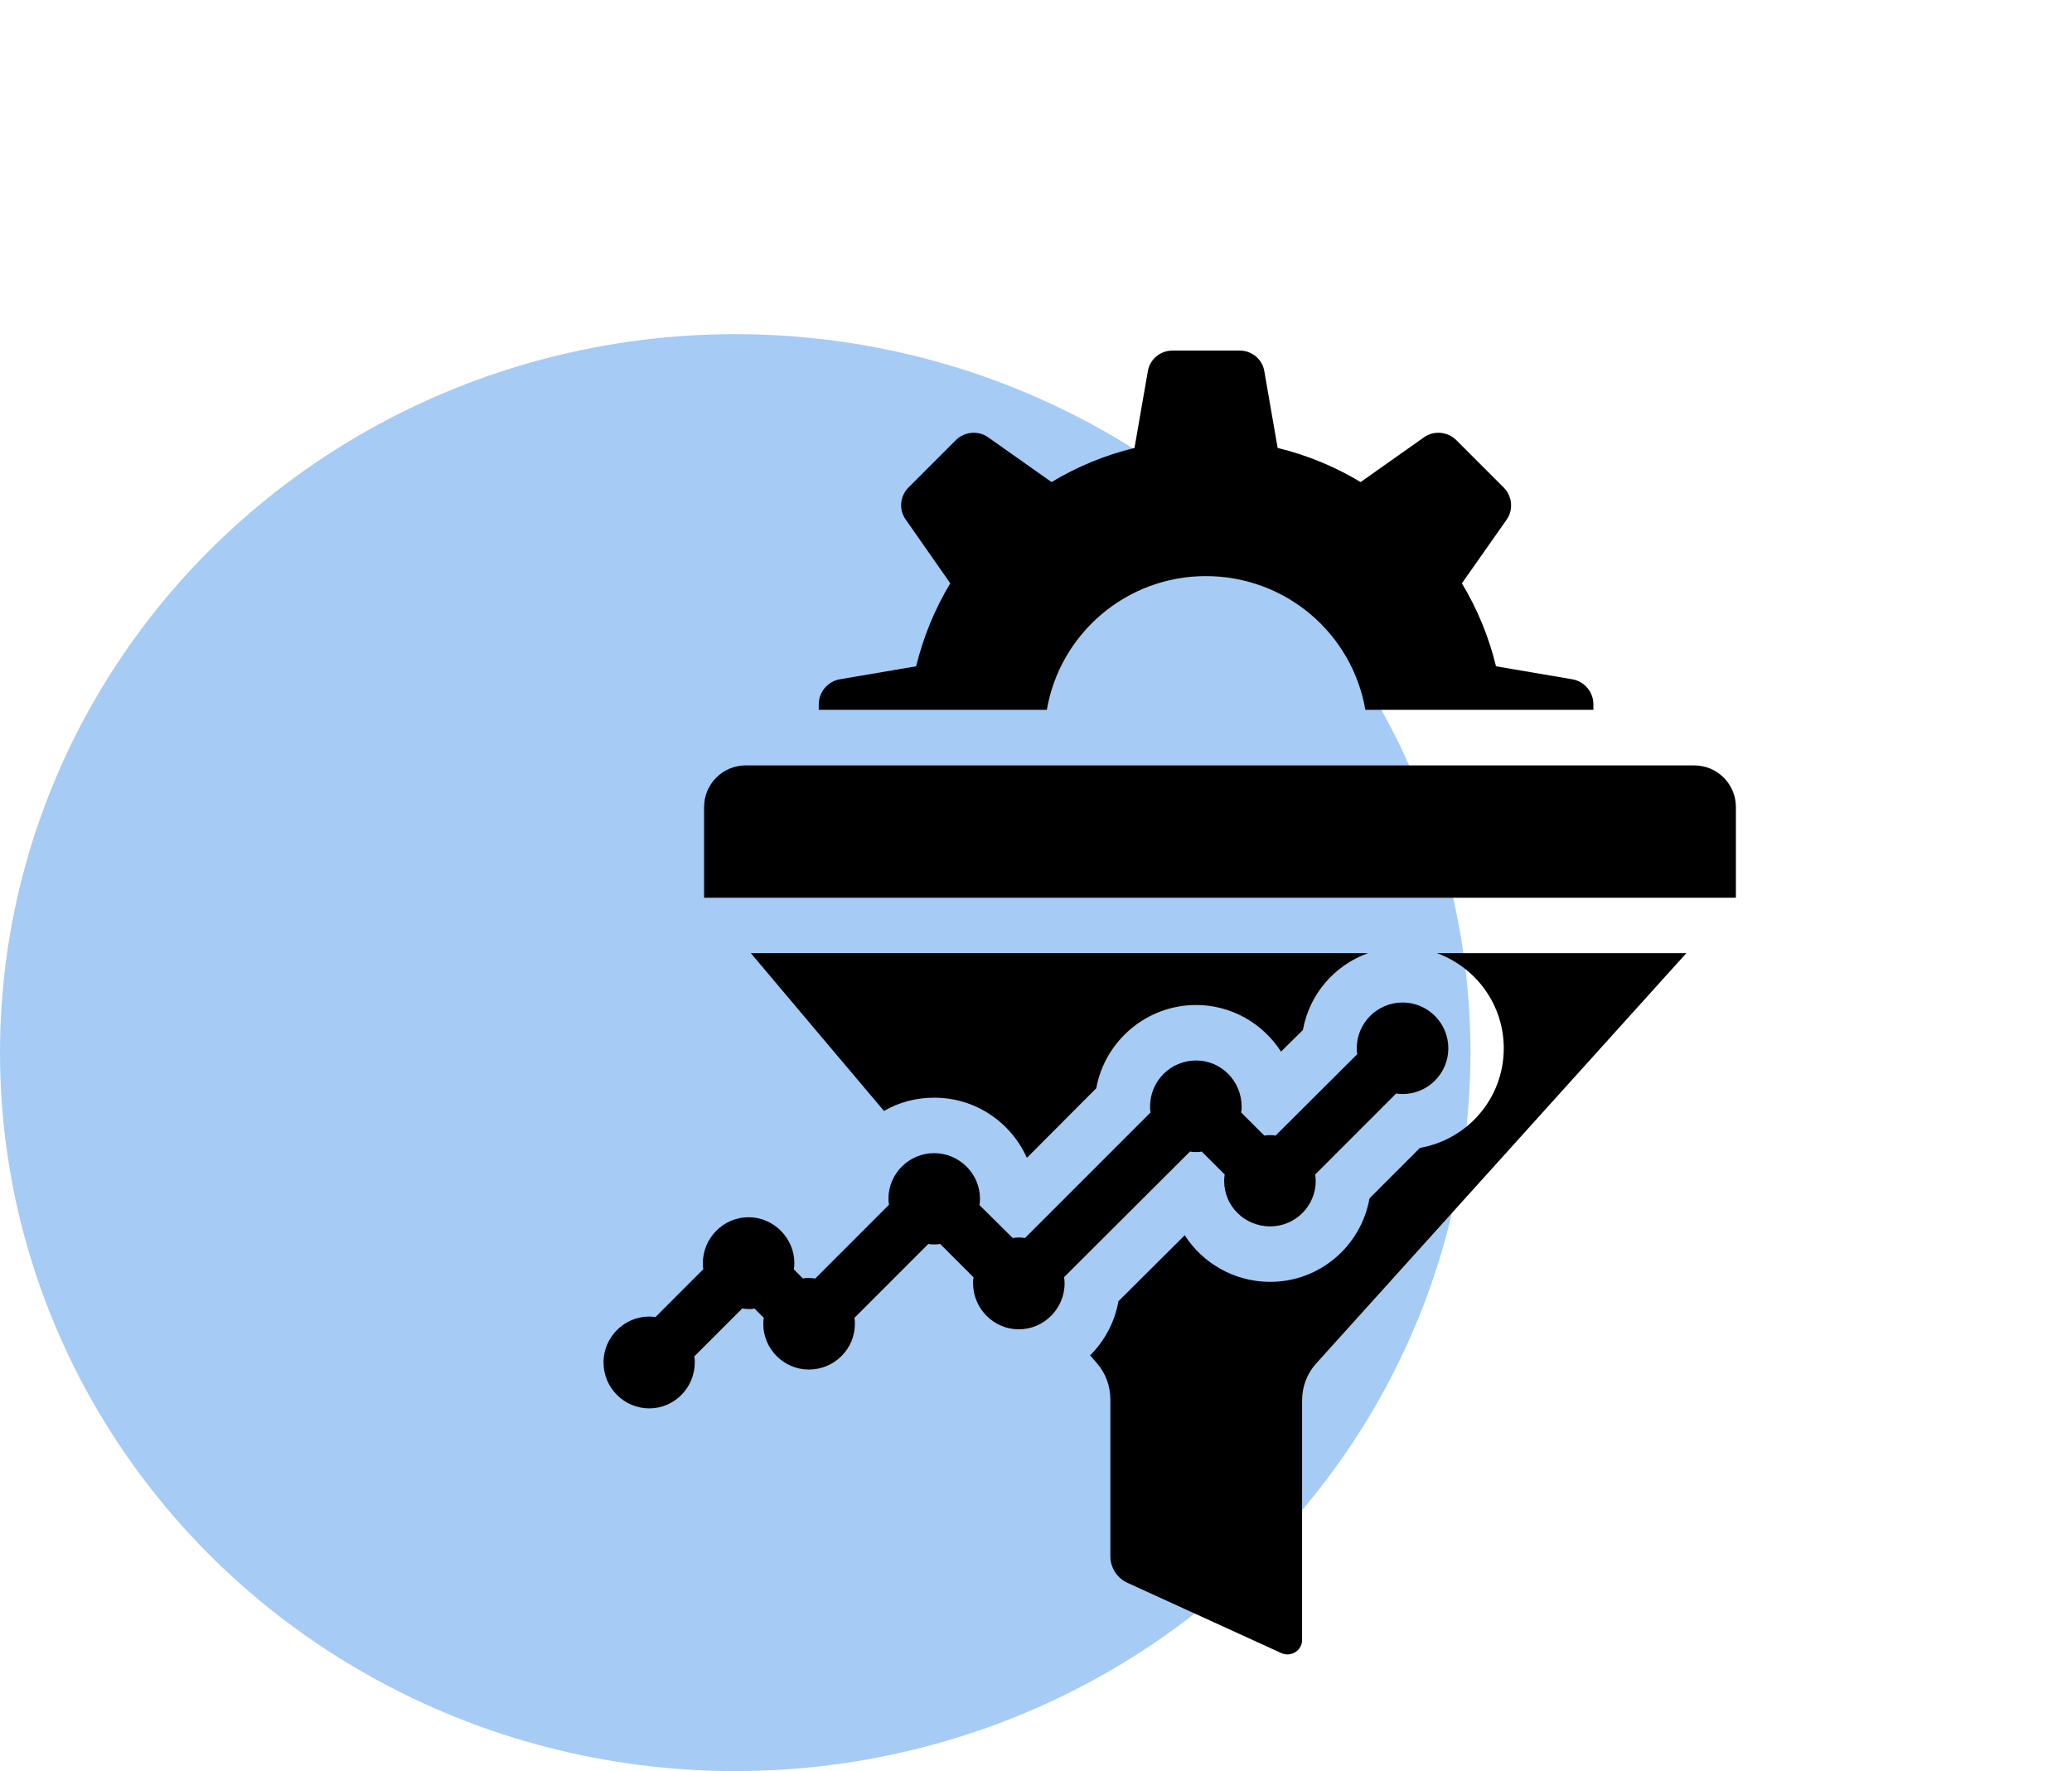 <svg width="62" height="53" viewBox="0 0 62 53" fill="none" xmlns="http://www.w3.org/2000/svg">
<ellipse cx="22" cy="31.5" rx="22" ry="21.5" fill="#016BE3" fill-opacity="0.35"/>
<path d="M32.803 32.566L30.727 34.649C30.254 33.587 29.191 32.848 27.954 32.848C27.406 32.848 26.892 32.989 26.452 33.246C25.331 31.918 24.011 30.357 22.467 28.523H40.938C39.934 28.88 39.178 29.751 38.987 30.822L38.332 31.47C37.792 30.631 36.854 30.075 35.791 30.075C34.305 30.075 33.06 31.154 32.803 32.566Z" fill="black"/>
<path d="M50.46 28.523L39.385 40.801C39.111 41.1 38.962 41.498 38.962 41.913V49.078C38.962 49.394 38.63 49.601 38.339 49.468L33.74 47.368C33.425 47.227 33.225 46.911 33.225 46.571V41.88C33.225 41.49 33.092 41.108 32.835 40.809L32.744 40.701C32.735 40.693 32.735 40.693 32.727 40.685C32.719 40.685 32.71 40.668 32.694 40.643C32.669 40.61 32.644 40.585 32.627 40.569V40.56H32.619C33.051 40.129 33.358 39.564 33.466 38.941L35.45 36.966C35.99 37.804 36.936 38.36 38.007 38.36C39.493 38.36 40.73 37.281 40.979 35.861L42.49 34.35C43.918 34.101 44.997 32.864 44.997 31.37C44.997 30.058 44.159 28.946 42.996 28.523H50.46Z" fill="black"/>
<path d="M21.068 24.151V26.865H51.943V24.151C51.943 23.463 51.385 22.905 50.698 22.905H22.314C21.626 22.905 21.068 23.463 21.068 24.151Z" fill="black"/>
<path d="M47.679 21.076V21.242H40.855C40.465 18.967 38.48 17.24 36.081 17.24C33.699 17.24 31.714 18.967 31.324 21.242H24.5V21.076C24.5 20.711 24.766 20.395 25.123 20.329L27.414 19.939C27.63 19.05 27.979 18.212 28.435 17.456L27.107 15.555C26.891 15.265 26.924 14.85 27.181 14.592L28.601 13.172C28.858 12.915 29.274 12.874 29.572 13.089L31.465 14.426C32.221 13.969 33.059 13.621 33.947 13.405L34.346 11.114C34.404 10.748 34.72 10.491 35.085 10.491H37.094C37.459 10.491 37.775 10.748 37.833 11.114L38.231 13.405C39.12 13.621 39.958 13.969 40.714 14.426L42.606 13.089C42.905 12.874 43.32 12.915 43.578 13.172L44.997 14.592C45.255 14.85 45.288 15.265 45.08 15.555L43.744 17.456C44.2 18.212 44.549 19.05 44.765 19.939L47.056 20.329C47.413 20.395 47.679 20.711 47.679 21.076Z" fill="black"/>
<path d="M43.338 31.37C43.338 32.126 42.724 32.74 41.968 32.74C41.902 32.74 41.835 32.732 41.777 32.723L39.353 35.148C39.361 35.206 39.37 35.272 39.37 35.339C39.37 36.094 38.755 36.7 38.008 36.7C37.244 36.7 36.63 36.094 36.63 35.339C36.63 35.272 36.638 35.206 36.647 35.148L35.958 34.459C35.908 34.475 35.849 34.475 35.791 34.475C35.733 34.475 35.667 34.475 35.609 34.459L31.84 38.219C31.848 38.277 31.856 38.335 31.856 38.402C31.856 39.157 31.242 39.78 30.486 39.78C29.731 39.78 29.117 39.157 29.117 38.402C29.117 38.344 29.117 38.286 29.133 38.227L28.129 37.223C28.071 37.24 28.012 37.24 27.954 37.24C27.896 37.24 27.838 37.24 27.78 37.223L25.564 39.44C25.58 39.498 25.58 39.564 25.58 39.622C25.58 40.369 24.966 40.984 24.202 40.984C23.455 40.984 22.84 40.369 22.84 39.622C22.84 39.564 22.84 39.498 22.857 39.44L22.575 39.157C22.517 39.174 22.459 39.174 22.401 39.174C22.334 39.174 22.268 39.166 22.209 39.157L20.773 40.593C20.79 40.652 20.79 40.71 20.79 40.768C20.79 41.532 20.176 42.146 19.428 42.146C18.673 42.146 18.059 41.532 18.059 40.768C18.059 40.021 18.673 39.398 19.428 39.398C19.495 39.398 19.553 39.406 19.611 39.415L21.047 37.978C21.031 37.92 21.031 37.862 21.031 37.804C21.031 37.049 21.645 36.426 22.401 36.426C23.148 36.426 23.77 37.049 23.77 37.804C23.77 37.87 23.762 37.929 23.754 37.987L24.028 38.261C24.086 38.244 24.144 38.244 24.202 38.244C24.268 38.244 24.326 38.252 24.393 38.261L26.601 36.052C26.593 35.994 26.585 35.936 26.585 35.87C26.585 35.123 27.199 34.508 27.954 34.508C28.702 34.508 29.324 35.123 29.324 35.87C29.324 35.936 29.316 36.003 29.308 36.061L30.304 37.049C30.362 37.04 30.42 37.032 30.486 37.032C30.553 37.032 30.611 37.04 30.669 37.049L34.43 33.288C34.413 33.23 34.413 33.172 34.413 33.114C34.413 32.35 35.028 31.735 35.791 31.735C36.539 31.735 37.153 32.35 37.153 33.114C37.153 33.172 37.153 33.23 37.136 33.288L37.834 33.985C37.892 33.969 37.95 33.969 38.008 33.969C38.058 33.969 38.116 33.969 38.166 33.985L40.615 31.544C40.598 31.486 40.598 31.428 40.598 31.37C40.598 30.615 41.212 30 41.968 30C42.724 30 43.338 30.615 43.338 31.37Z" fill="black"/>
</svg>
